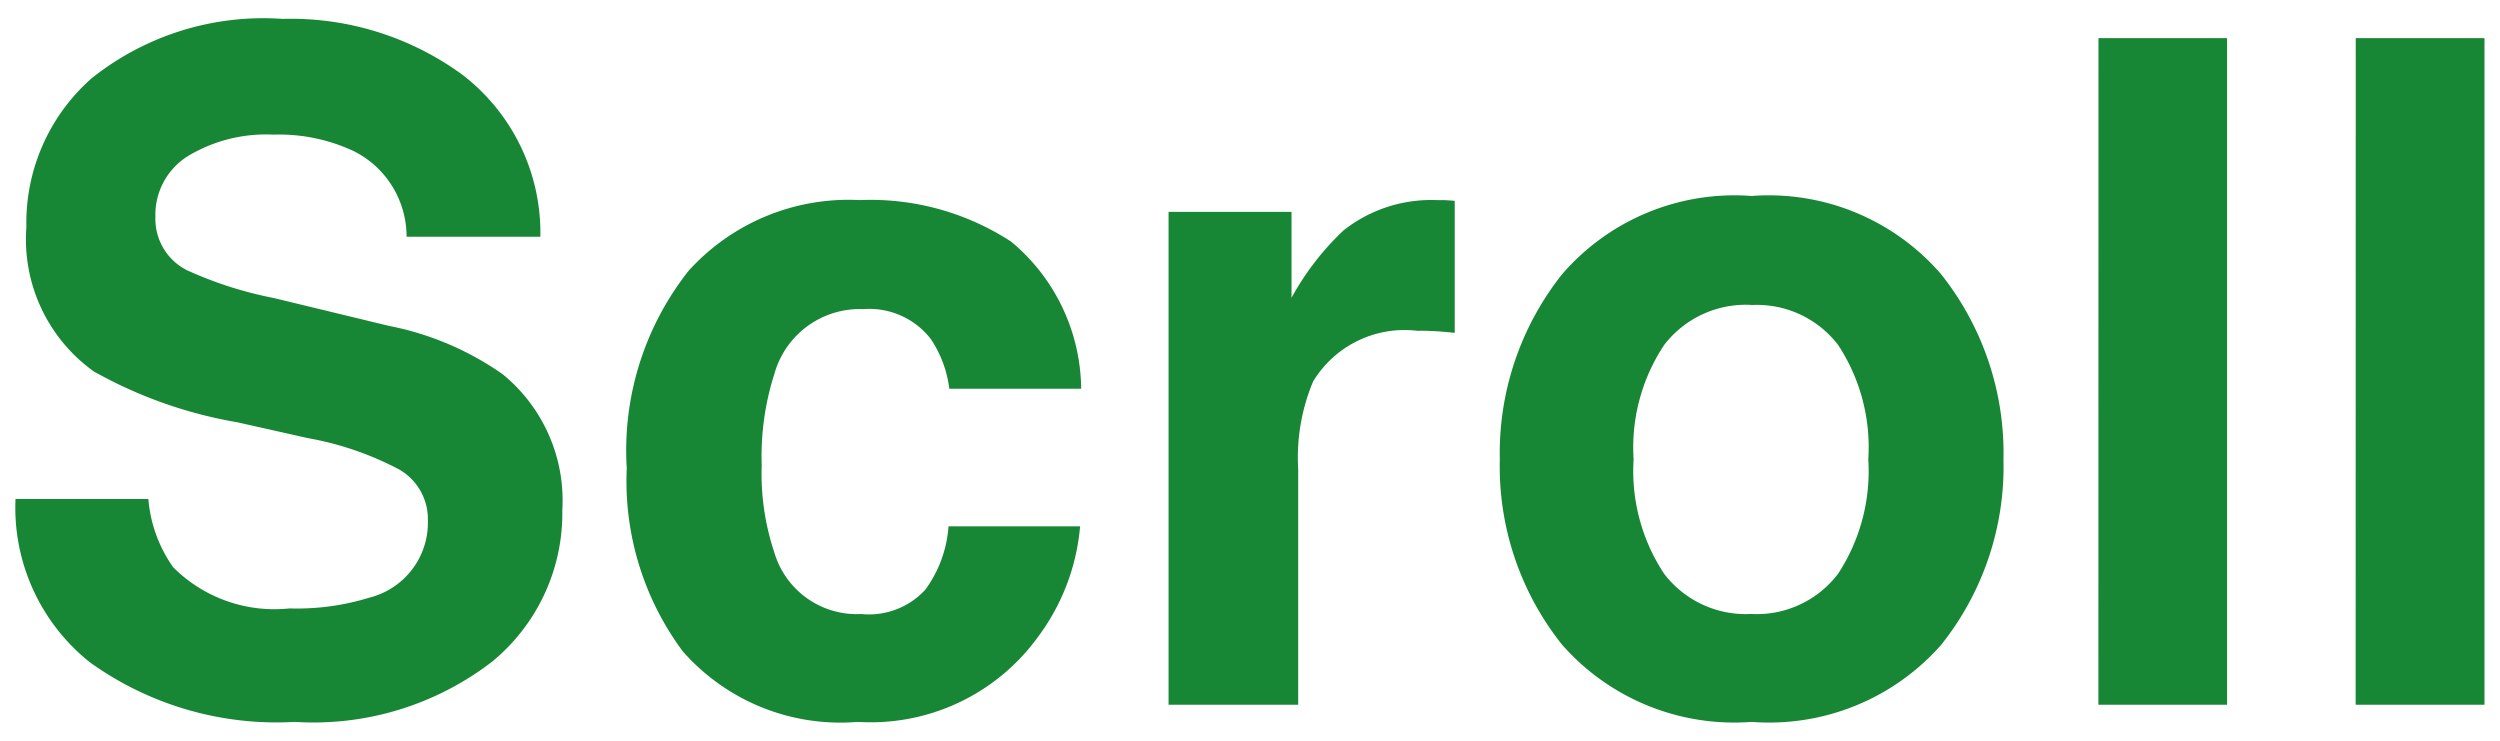 <svg height="16" viewBox="0 0 54 16" width="54" xmlns="http://www.w3.org/2000/svg" xmlns:xlink="http://www.w3.org/1999/xlink"><clipPath id="a"><path d="m677 3250h54v16h-54z"/></clipPath><g clip-path="url(#a)" transform="translate(-677 -3250)"><path d="m6.748-2.08a5.3 5.3 0 0 0 1.729-.234 1.67 1.67 0 0 0 1.26-1.67 1.232 1.232 0 0 0 -.625-1.1 6.721 6.721 0 0 0 -1.963-.674l-1.524-.342a9.627 9.627 0 0 1 -3.105-1.1 3.51 3.51 0 0 1 -1.455-3.115 4.16 4.16 0 0 1 1.406-3.213 5.946 5.946 0 0 1 4.129-1.286 6.281 6.281 0 0 1 3.882 1.206 4.306 4.306 0 0 1 1.685 3.5h-2.89a2.065 2.065 0 0 0 -1.133-1.846 3.8 3.8 0 0 0 -1.744-.36 3.264 3.264 0 0 0 -1.855.469 1.493 1.493 0 0 0 -.693 1.309 1.239 1.239 0 0 0 .684 1.152 8.368 8.368 0 0 0 1.875.6l2.48.6a6.413 6.413 0 0 1 2.461 1.045 3.519 3.519 0 0 1 1.289 2.939 4.148 4.148 0 0 1 -1.513 3.267 6.321 6.321 0 0 1 -4.263 1.304 6.914 6.914 0 0 1 -4.424-1.284 4.267 4.267 0 0 1 -1.611-3.53h2.87a2.956 2.956 0 0 0 .537 1.475 3.09 3.09 0 0 0 2.511.888zm17.1-4.746h-2.848a2.47 2.47 0 0 0 -.4-1.074 1.679 1.679 0 0 0 -1.455-.645 1.916 1.916 0 0 0 -1.924 1.4 5.839 5.839 0 0 0 -.273 1.973 5.369 5.369 0 0 0 .273 1.885 1.857 1.857 0 0 0 1.875 1.328 1.653 1.653 0 0 0 1.387-.527 2.625 2.625 0 0 0 .5-1.367h2.842a4.656 4.656 0 0 1 -.918 2.4 4.462 4.462 0 0 1 -3.884 1.824 4.535 4.535 0 0 1 -3.779-1.523 6.164 6.164 0 0 1 -1.211-3.955 6.255 6.255 0 0 1 1.338-4.268 4.657 4.657 0 0 1 3.692-1.525 5.558 5.558 0 0 1 3.276.9 4.179 4.179 0 0 1 1.509 3.174zm7.266-1.25a2.308 2.308 0 0 0 -2.256 1.094 4.255 4.255 0 0 0 -.322 1.895v5.087h-2.8v-10.645h2.656v1.855a5.884 5.884 0 0 1 1.123-1.455 3.057 3.057 0 0 1 2.031-.654q.078 0 .132 0t.239.015v2.852q-.264-.029-.469-.039t-.335-.005zm11.308-1.224a6.211 6.211 0 0 1 1.348 4 6.171 6.171 0 0 1 -1.348 4.009 4.952 4.952 0 0 1 -4.092 1.662 4.952 4.952 0 0 1 -4.092-1.665 6.171 6.171 0 0 1 -1.347-4.006 6.211 6.211 0 0 1 1.347-4 4.918 4.918 0 0 1 4.092-1.689 4.918 4.918 0 0 1 4.092 1.689zm-4.1.664a2.224 2.224 0 0 0 -1.88.864 4 4 0 0 0 -.661 2.472 4.021 4.021 0 0 0 .659 2.471 2.219 2.219 0 0 0 1.88.869 2.206 2.206 0 0 0 1.88-.872 4.043 4.043 0 0 0 .65-2.468 4.021 4.021 0 0 0 -.65-2.469 2.211 2.211 0 0 0 -1.88-.864zm7.5-5.762h2.778v14.398h-2.78zm5.557 0h2.781v14.398h-2.783z" fill="#178635" transform="translate(676.505 3265.222)"/></g></svg>